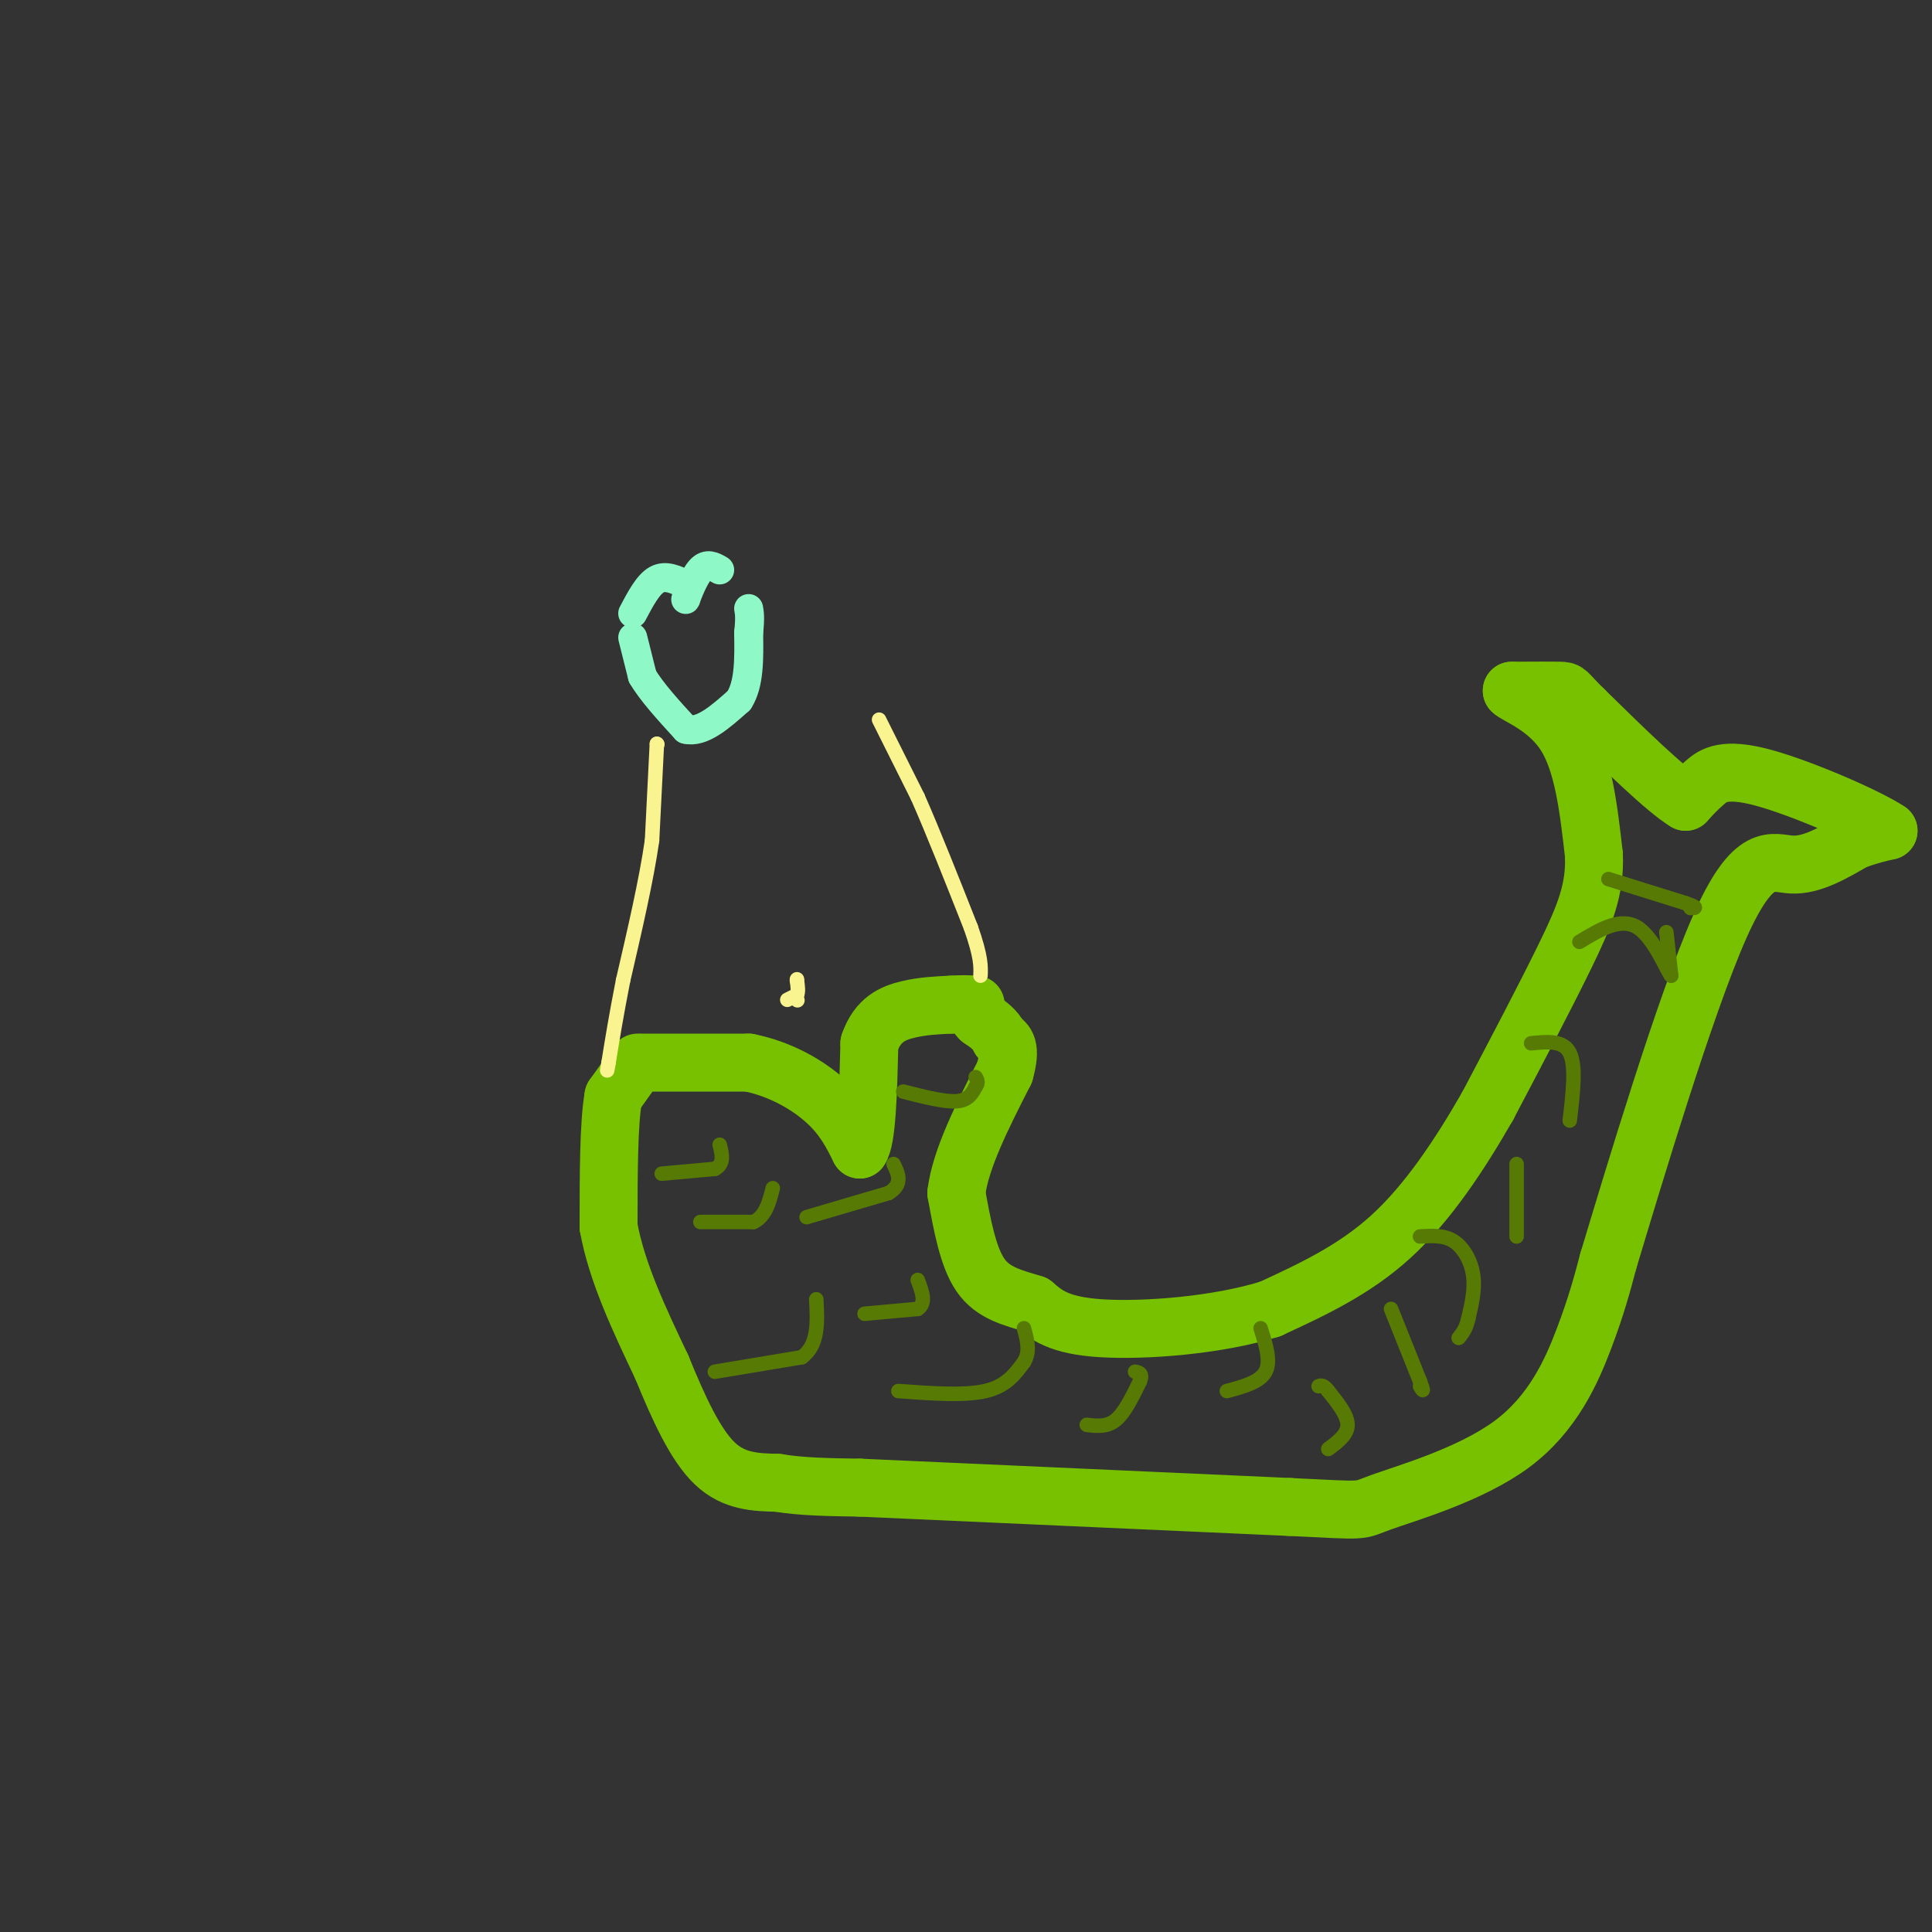 <svg viewBox='0 0 400 400' version='1.1' xmlns='http://www.w3.org/2000/svg' xmlns:xlink='http://www.w3.org/1999/xlink'><rect x="0" y="0" width="400" height="400" fill="#333333" stroke="none"/><g fill='none' stroke='#78C101' stroke-width='12' stroke-linecap='round' stroke-linejoin='round'><path d='M133,220c0.000,0.000 22.000,0.000 22,0'/><path d='M155,220c6.667,1.333 12.333,4.667 16,8c3.667,3.333 5.333,6.667 7,10'/><path d='M178,238c1.500,-2.000 1.750,-12.000 2,-22'/><path d='M180,216c1.689,-4.933 4.911,-6.267 8,-7c3.089,-0.733 6.044,-0.867 9,-1'/><path d='M197,208c2.333,-0.167 3.667,-0.083 5,0'/><path d='M132,220c0.000,0.000 -5.000,7.000 -5,7'/><path d='M127,227c-1.000,5.667 -1.000,16.333 -1,27'/><path d='M126,254c1.667,9.333 6.333,19.167 11,29'/><path d='M137,283c3.578,8.778 7.022,16.222 11,20c3.978,3.778 8.489,3.889 13,4'/><path d='M161,307c5.000,0.833 11.000,0.917 17,1'/><path d='M178,308c0.000,0.000 89.000,4.000 89,4'/><path d='M267,312c16.659,0.820 13.805,0.869 19,-1c5.195,-1.869 18.437,-5.657 27,-12c8.563,-6.343 12.447,-15.241 15,-22c2.553,-6.759 3.777,-11.380 5,-16'/><path d='M333,261c5.238,-17.369 15.833,-52.792 23,-69c7.167,-16.208 10.905,-13.202 15,-13c4.095,0.202 8.548,-2.399 13,-5'/><path d='M384,174c3.333,-1.167 5.167,-1.583 7,-2'/><path d='M391,172c-4.131,-2.810 -17.958,-8.833 -26,-11c-8.042,-2.167 -10.298,-0.476 -12,1c-1.702,1.476 -2.851,2.738 -4,4'/><path d='M349,166c-4.167,-2.500 -12.583,-10.750 -21,-19'/><path d='M328,147c-3.933,-3.844 -3.267,-3.956 -5,-4c-1.733,-0.044 -5.867,-0.022 -10,0'/><path d='M313,143c0.622,0.889 7.178,3.111 11,9c3.822,5.889 4.911,15.444 6,25'/><path d='M330,177c0.311,7.178 -1.911,12.622 -6,21c-4.089,8.378 -10.044,19.689 -16,31'/><path d='M308,229c-5.822,10.156 -12.378,20.044 -20,27c-7.622,6.956 -16.311,10.978 -25,15'/><path d='M263,271c-11.044,3.444 -26.156,4.556 -35,4c-8.844,-0.556 -11.422,-2.778 -14,-5'/><path d='M214,270c-4.400,-1.356 -8.400,-2.244 -11,-6c-2.600,-3.756 -3.800,-10.378 -5,-17'/><path d='M198,247c0.833,-7.000 5.417,-16.000 10,-25'/><path d='M208,222c1.500,-5.333 0.250,-6.167 -1,-7'/><path d='M207,215c-0.833,-1.833 -2.417,-2.917 -4,-4'/><path d='M203,211c-0.667,-0.667 -0.333,-0.333 0,0'/></g>
<g fill='none' stroke='#567A03' stroke-width='3' stroke-linecap='round' stroke-linejoin='round'><path d='M137,243c0.000,0.000 11.000,-1.000 11,-1'/><path d='M148,242c2.000,-1.000 1.500,-3.000 1,-5'/><path d='M145,253c0.000,0.000 11.000,0.000 11,0'/><path d='M156,253c2.500,-1.167 3.250,-4.083 4,-7'/><path d='M167,252c0.000,0.000 17.000,-5.000 17,-5'/><path d='M184,247c3.000,-1.833 2.000,-3.917 1,-6'/><path d='M187,226c4.250,1.083 8.500,2.167 11,2c2.500,-0.167 3.250,-1.583 4,-3'/><path d='M202,225c0.667,-0.833 0.333,-1.417 0,-2'/><path d='M148,284c0.000,0.000 18.000,-3.000 18,-3'/><path d='M166,281c3.500,-2.500 3.250,-7.250 3,-12'/><path d='M179,272c0.000,0.000 11.000,-1.000 11,-1'/><path d='M190,271c1.833,-1.167 0.917,-3.583 0,-6'/><path d='M186,288c6.833,0.500 13.667,1.000 18,0c4.333,-1.000 6.167,-3.500 8,-6'/><path d='M212,282c1.333,-2.167 0.667,-4.583 0,-7'/><path d='M225,295c2.083,0.250 4.167,0.500 6,-1c1.833,-1.500 3.417,-4.750 5,-8'/><path d='M236,286c0.667,-1.667 -0.167,-1.833 -1,-2'/><path d='M254,288c3.417,-0.917 6.833,-1.833 8,-4c1.167,-2.167 0.083,-5.583 -1,-9'/><path d='M275,300c2.000,-1.500 4.000,-3.000 4,-5c0.000,-2.000 -2.000,-4.500 -4,-7'/><path d='M275,288c-1.000,-1.333 -1.500,-1.167 -2,-1'/><path d='M288,271c0.000,0.000 6.000,15.000 6,15'/><path d='M294,286c1.000,2.667 0.500,1.833 0,1'/><path d='M294,256c2.489,-0.156 4.978,-0.311 7,1c2.022,1.311 3.578,4.089 4,7c0.422,2.911 -0.289,5.956 -1,9'/><path d='M304,273c-0.500,2.167 -1.250,3.083 -2,4'/><path d='M314,241c0.000,0.000 0.000,15.000 0,15'/><path d='M317,216c3.333,-0.333 6.667,-0.667 8,2c1.333,2.667 0.667,8.333 0,14'/><path d='M345,193c0.000,0.000 1.000,9.000 1,9'/><path d='M346,202c-0.867,-0.956 -3.533,-7.844 -7,-10c-3.467,-2.156 -7.733,0.422 -12,3'/><path d='M333,182c0.000,0.000 16.000,5.000 16,5'/><path d='M349,187c2.833,1.000 1.917,1.000 1,1'/></g>
<g fill='none' stroke='#F9F490' stroke-width='3' stroke-linecap='round' stroke-linejoin='round'><path d='M136,154c0.000,0.000 0.100,0.100 0.1,0.1'/><path d='M136,154c0.000,0.000 -1.000,20.000 -1,20'/><path d='M135,174c-1.167,8.167 -3.583,18.583 -6,29'/><path d='M129,203c-1.500,7.667 -2.250,12.333 -3,17'/><path d='M126,220c-0.500,2.833 -0.250,1.417 0,0'/><path d='M182,149c0.000,0.000 8.000,16.000 8,16'/><path d='M190,165c3.167,7.167 7.083,17.083 11,27'/><path d='M201,192c2.167,6.167 2.083,8.083 2,10'/><path d='M165,207c0.000,0.000 0.100,0.100 0.1,0.1'/><path d='M163,207c0.000,0.000 2.000,-1.000 2,-1'/><path d='M165,206c0.333,-0.667 0.167,-1.833 0,-3'/><path d='M165,203c0.000,-0.500 0.000,-0.250 0,0'/></g>
<g fill='none' stroke='#8FF8C7' stroke-width='6' stroke-linecap='round' stroke-linejoin='round'><path d='M131,132c0.000,0.000 2.000,8.000 2,8'/><path d='M133,140c1.833,3.167 5.417,7.083 9,11'/><path d='M142,151c3.333,0.833 7.167,-2.583 11,-6'/><path d='M153,145c2.167,-3.333 2.083,-8.667 2,-14'/><path d='M155,131c0.333,-3.167 0.167,-4.083 0,-5'/><path d='M131,127c1.583,-3.000 3.167,-6.000 5,-7c1.833,-1.000 3.917,0.000 6,1'/><path d='M142,121c0.798,1.190 -0.208,3.667 0,3c0.208,-0.667 1.631,-4.476 3,-6c1.369,-1.524 2.685,-0.762 4,0'/></g>
</svg>